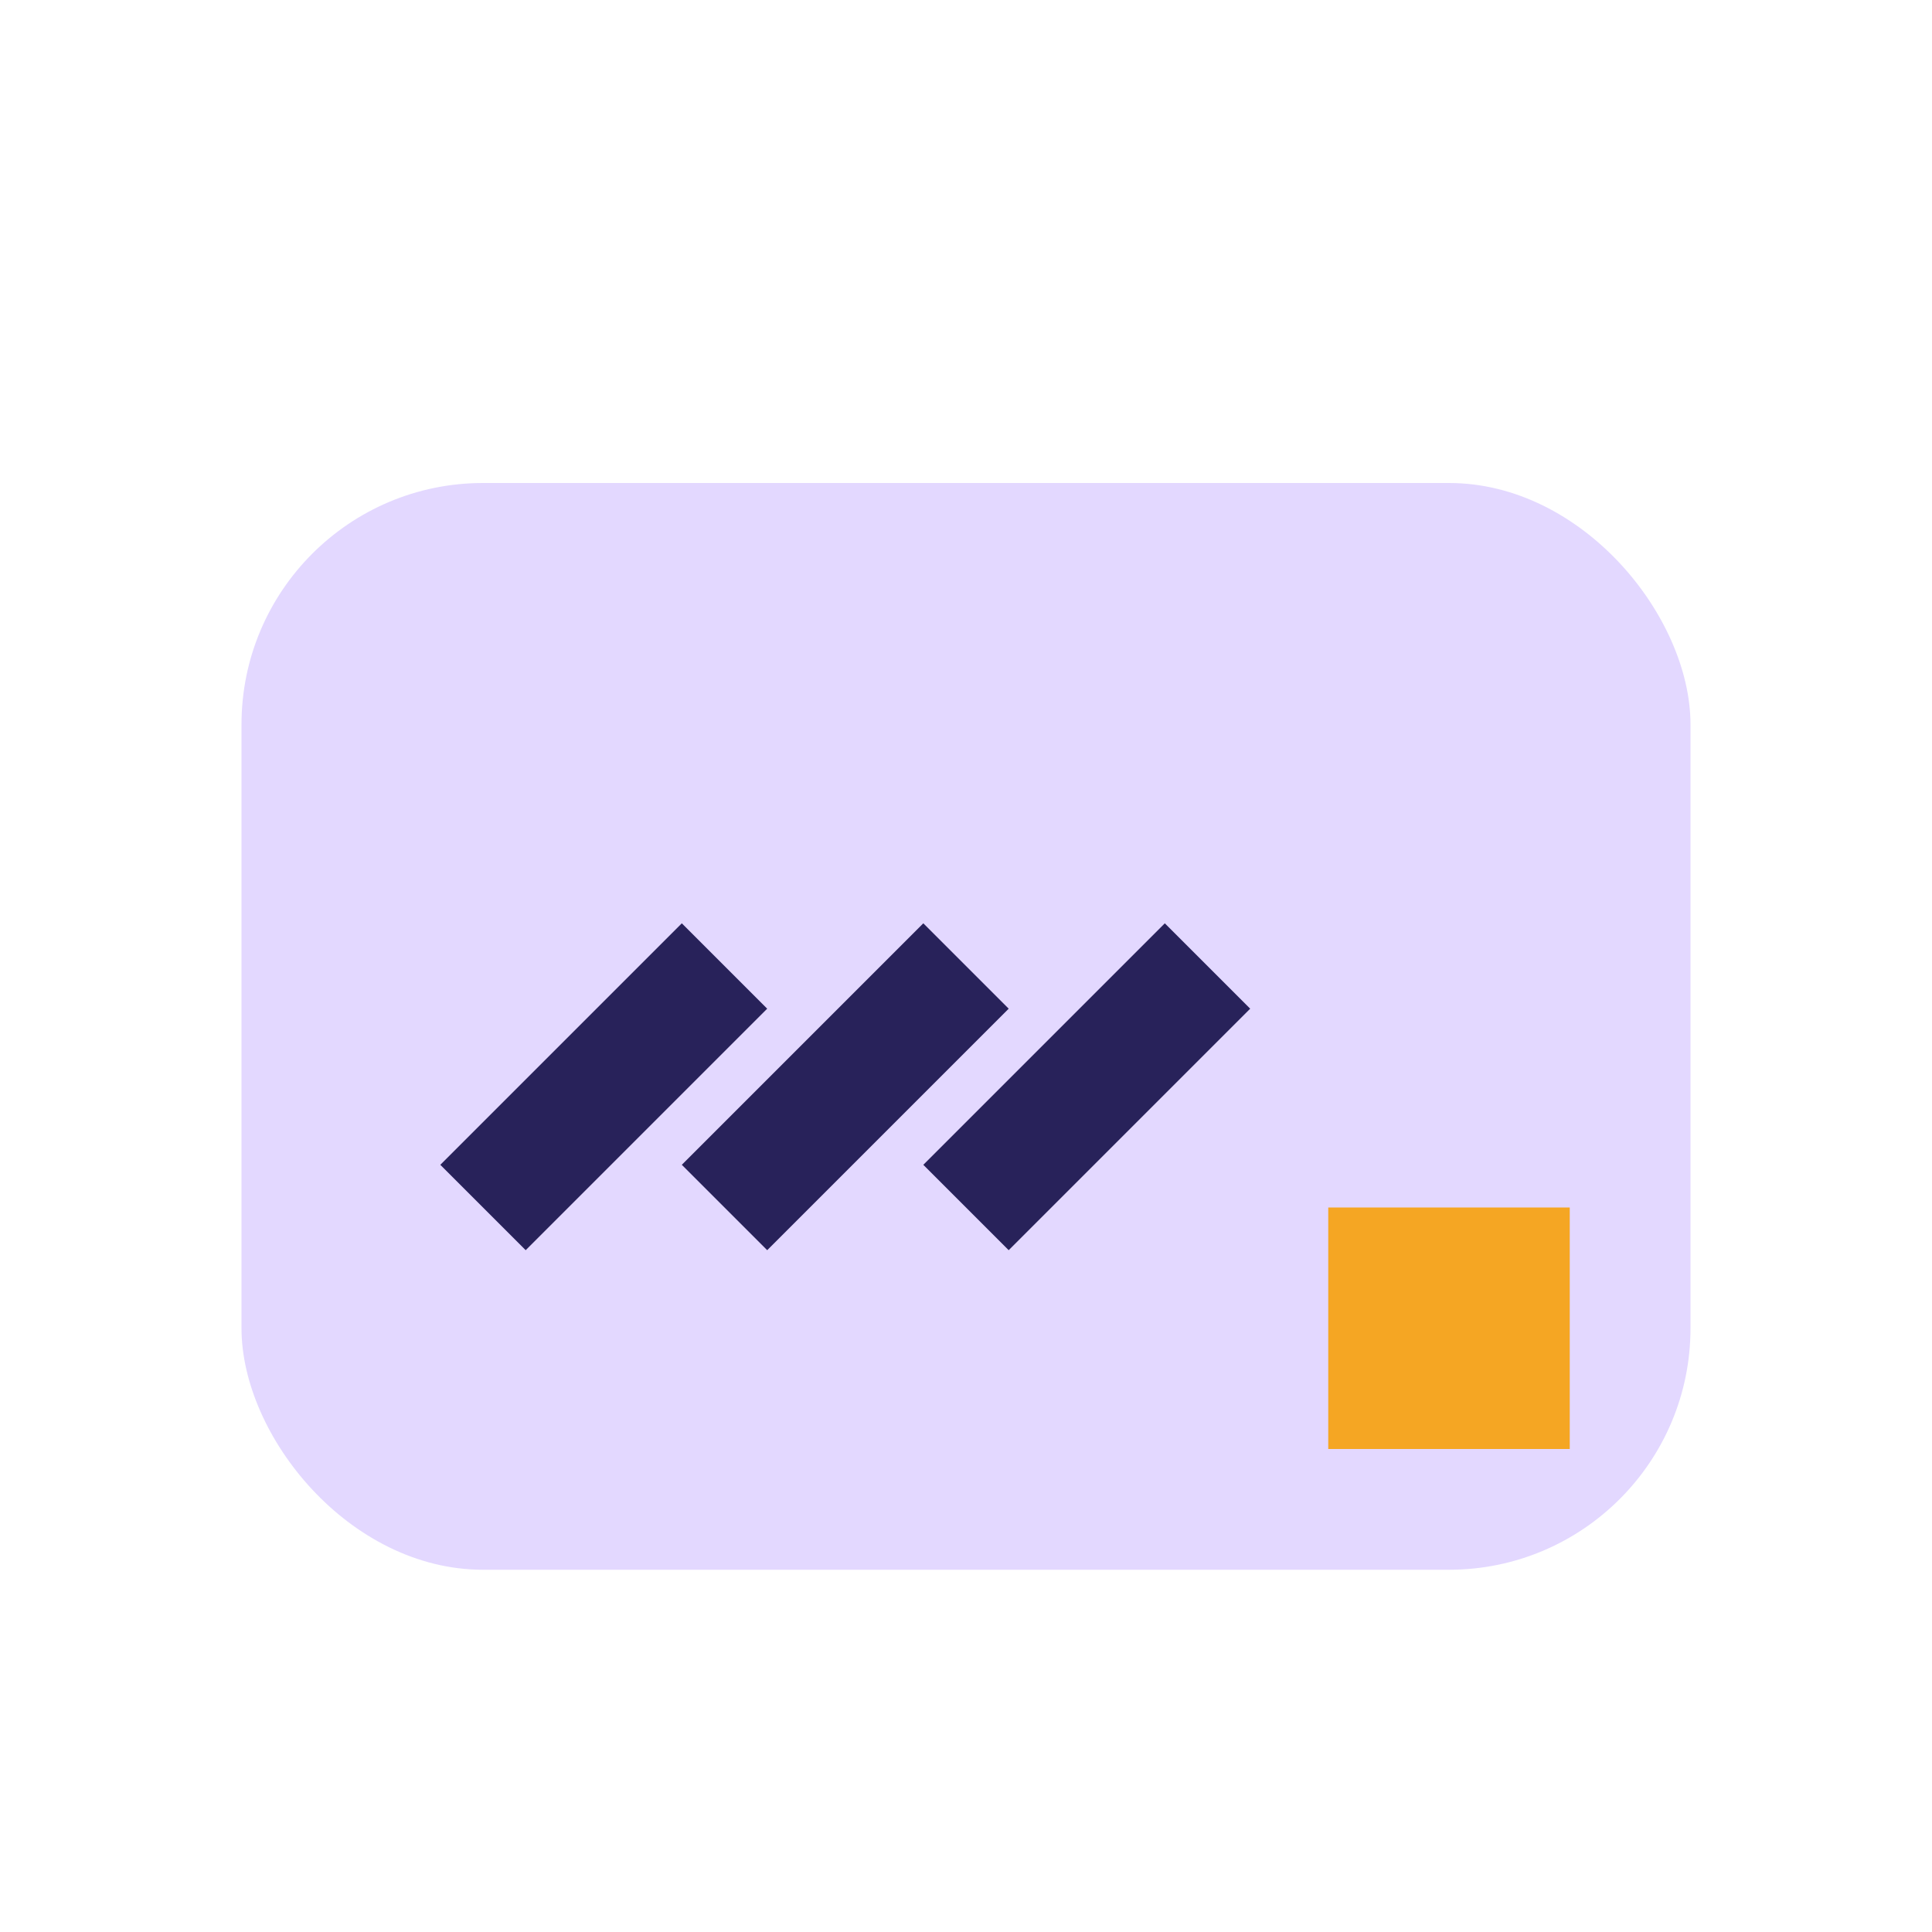 <?xml version="1.0" encoding="UTF-8"?>
<svg xmlns="http://www.w3.org/2000/svg" width="32" height="32" viewBox="0 0 32 32"><rect width="24" height="18" x="4" y="8" rx="4" fill="#E3D8FF"/><path d="M8 20l4-4M12 20l4-4M16 20l4-4" stroke="#28225A" stroke-width="2"/><rect x="22" y="20" width="4" height="4" fill="#F5A623"/></svg>